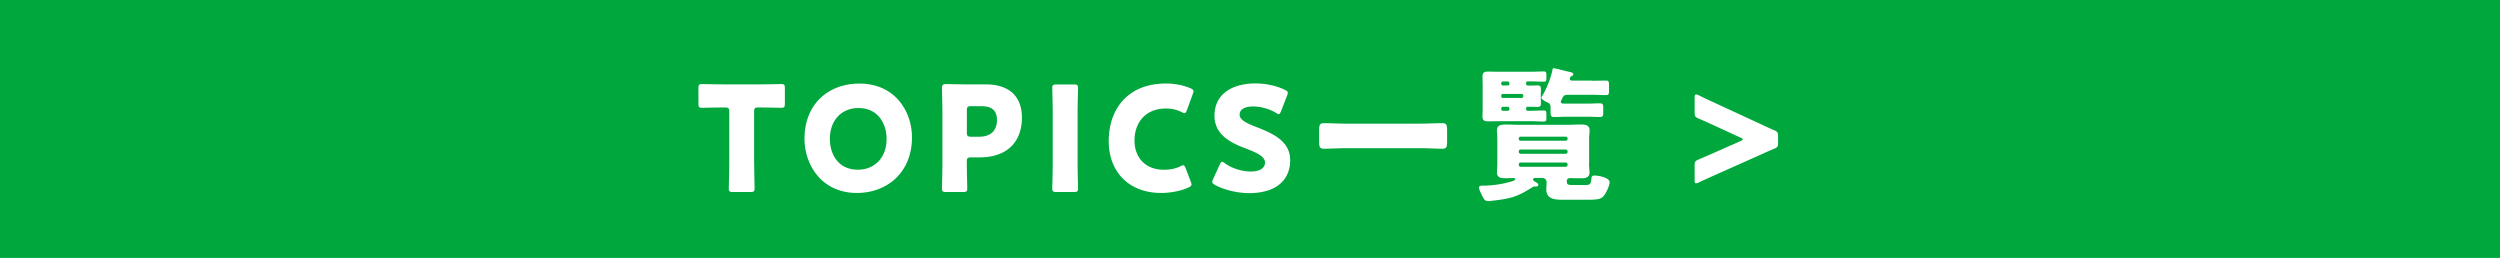 <svg data-name="レイヤー 2" xmlns="http://www.w3.org/2000/svg" viewBox="0 0 317.03 32.71"><path fill="#00a73c" d="M0 0h317.03v32.71H0z"/><path d="M95.64 20.65c0 .98.05 3.11.05 3.24 0 .39-.11.46-.54.46h-2.19c-.43 0-.54-.07-.54-.46 0-.13.06-2.26.06-3.24v-6.46c0-.46-.09-.56-.56-.56h-.39c-.67 0-2.37.04-2.5.04-.39 0-.46-.11-.46-.54V11.2c0-.43.07-.54.46-.54.13 0 2 .04 2.87.04h4.3c.87 0 2.74-.04 2.87-.04.39 0 .46.11.46.54v1.93c0 .43-.07.54-.46.54-.13 0-1.83-.04-2.5-.04h-.39c-.46 0-.55.09-.55.56v6.46zm20.01-3.24c0 4.52-3.21 7.06-6.98 7.06-4.54 0-6.65-3.65-6.65-6.87 0-4.41 3.04-7 6.96-7 4.59 0 6.67 3.61 6.67 6.82zm-10.41.2c0 1.89 1 3.91 3.56 3.91 2.06 0 3.63-1.48 3.63-3.91 0-1.83-1.02-3.91-3.56-3.91-2.17 0-3.63 1.57-3.63 3.91zm14.75 6.74c-.43 0-.54-.07-.54-.46 0-.13.06-2.26.06-3.24v-6.3c0-.98-.06-3.04-.06-3.17 0-.39.13-.52.52-.52.13 0 1.76.04 2.61.04h2.43c2.83 0 4.58 1.41 4.58 4.2 0 3-1.76 5.06-5.41 5.06h-1.02c-.46 0-.56.09-.56.56 0 1.13.06 3.24.06 3.37 0 .39-.11.46-.54.46h-2.13zm2.62-7.57c0 .46.09.56.56.56h1c1.41 0 2.26-.72 2.26-2.13 0-1.11-.57-1.74-1.94-1.74h-1.32c-.46 0-.56.09-.56.56v2.76zm11.37 7.57c-.43 0-.54-.07-.54-.46 0-.13.06-2.26.06-3.24v-6.24c0-.98-.06-3.11-.06-3.24 0-.39.11-.46.54-.46h2.19c.43 0 .54.07.54.46 0 .13-.06 2.26-.06 3.24v6.24c0 .98.06 3.11.06 3.24 0 .39-.11.46-.54.46h-2.19zm17.12-.96c0 .17-.13.26-.39.39-1.02.46-2.32.69-3.46.69-4.21 0-6.65-2.8-6.65-6.56 0-4.15 2.48-7.32 7.26-7.32 1.07 0 2.13.2 3.08.59.28.13.41.22.41.39 0 .09-.04.2-.09.35l-.74 2.04c-.11.28-.17.39-.3.39-.09 0-.2-.04-.37-.13-.57-.3-1.28-.46-1.98-.46-2.61 0-4 1.78-4 4.08 0 2 1.26 3.69 3.74 3.69.74 0 1.5-.15 2.07-.44.17-.09.28-.13.37-.13.13 0 .2.11.31.39l.65 1.7c.05.15.09.26.09.35zm12.51-3.09c0 2.63-1.89 4.19-5.19 4.19-1.57 0-3.21-.43-4.32-1.02-.26-.15-.37-.24-.37-.41 0-.09.04-.2.11-.37l.83-1.8c.11-.24.19-.37.3-.37.09 0 .2.07.37.19.94.69 2.24 1.04 3.28 1.04 1.11 0 1.8-.43 1.8-1.13 0-.81-1.13-1.3-2.65-1.87-1.74-.67-3.76-1.69-3.76-4.08 0-2.61 2.06-4.09 5.22-4.09 1.33 0 2.72.33 3.69.8.26.13.39.22.39.39 0 .09-.04.2-.09.35l-.76 1.96c-.11.26-.18.39-.32.39-.09 0-.18-.06-.35-.17-.8-.48-1.91-.8-2.85-.8-1.28 0-1.74.48-1.74 1.04 0 .69.98 1.13 2.13 1.57 1.98.78 4.28 1.74 4.28 4.19zm16.51-4.62c.93 0 1.87-.06 2.8-.06.54 0 .59.28.59.98v1.26c0 .76-.05 1-.59 1-.93 0-1.87-.07-2.8-.07h-9.45c-.93 0-1.85.07-2.8.07-.54 0-.59-.26-.59-1V16.6c0-.7.05-.98.59-.98.93 0 1.85.06 2.8.06h9.45zm21.39 5.08c0 .46.06.85.06 1.11 0 .74-.65.74-1.21.74-.41 0-.83-.02-1.26-.02-.24 0-.41.11-.41.37 0 .48.17.5.76.5h1.56c.61 0 .74-.07.81-.87.02-.22.07-.33.43-.33.46 0 1.87.26 1.87.85 0 .43-.41 1.26-.65 1.61-.41.57-.85.61-2.31.61h-2.85c-.98 0-2.22 0-2.22-1.3 0-.3.04-.59.04-.91 0-.37-.26-.56-.61-.56h-.72c-.13 0-.39 0-.39.19 0 .17.24.28.39.37.11.07.28.17.28.31 0 .13-.11.22-.26.22h-.24c-.07 0-.17.04-.22.07-1.91 1.22-2.74 1.46-4.98 1.72-.22.02-.48.06-.69.06-.39 0-.5-.19-.89-1-.09-.19-.24-.5-.24-.7 0-.24.22-.26.46-.26h.19c.96 0 2.5-.2 3.65-.59.17-.06.3-.13.3-.24 0-.09-.13-.13-.2-.13-.32 0-.63.02-.93.02-.57 0-1.2 0-1.2-.74 0-.26.05-.65.05-1.11v-3.11c0-.46-.05-.85-.05-1.11 0-.74.65-.74 1.2-.74s1.15.04 1.72.04h5.89c.57 0 1.15-.04 1.72-.04s1.22 0 1.22.74c0 .28-.06.65-.06 1.11v3.11zm-7.97-10.11c0 .11.09.2.2.2h.45c.24 0 .5-.02.76-.02.24 0 .46.04.46.41 0 .22-.02.48-.02.78v.33c0 .31.02.57.02.8 0 .31-.15.41-.45.41-.26 0-.52-.02-.78-.02h-.45a.2.2 0 00-.2.2v.11c0 .11.09.2.2.2h.39c.56 0 1.09-.04 1.65-.04.28 0 .33.09.33.46v.48c0 .37-.05.46-.33.46-.55 0-1.09-.04-1.65-.04h-4.19c-.39 0-.76.02-1.15.02-.46 0-.78-.06-.78-.59 0-.37.02-.74.02-1.09v-2.93c0-.37-.02-.74-.02-1.11 0-.54.32-.59.78-.59.39 0 .76.02 1.15.02h4.21c.54 0 1.09-.04 1.65-.04.26 0 .31.13.31.41v.52c0 .24-.04.37-.33.37-.55 0-1.09-.04-1.63-.04h-.41c-.11 0-.2.07-.2.2v.11zm-2.13-.12c-.02-.13-.09-.2-.2-.2h-.63a.2.2 0 00-.2.2v.11c0 .11.09.2.2.2h.63a.2.2 0 00.2-.2v-.11zm1.56 1.89a.2.2 0 00.2-.2v-.11a.2.2 0 00-.2-.2h-2.39a.2.2 0 00-.2.2v.11c0 .11.07.2.2.2h2.39zm-1.56 1.32a.2.2 0 00-.2-.2h-.63a.2.2 0 00-.2.2v.11c0 .11.09.2.2.2h.63c.11 0 .19-.07.2-.2v-.11zm1.19 3.87c0 .15.09.24.24.24h5.71c.13 0 .24-.11.24-.24v-.06c0-.13-.11-.22-.24-.22h-5.71c-.13 0-.24.09-.24.22v.06zm0 1.65c0 .13.11.24.24.24h5.71c.13 0 .24-.11.24-.24v-.06c0-.13-.11-.24-.24-.24h-5.71a.23.23 0 00-.24.24v.06zm0 1.65c0 .13.11.24.24.24h5.71c.13 0 .24-.11.24-.24v-.06c0-.13-.11-.24-.24-.24h-5.71a.23.23 0 00-.24.24v.06zm9.24-10.67c.61 0 1.22-.02 1.83-.02.33 0 .37.13.37.54v.76c0 .41-.04.54-.35.54-.63 0-1.24-.04-1.85-.04h-3.02c-.41 0-.56.15-.65.33-.06.13-.11.24-.17.35-.04.07-.07.17-.07.2 0 .22.2.24.46.24h2.87c.72 0 1.19-.04 1.48-.04.52 0 .57.09.57.57v.61c0 .39-.04.56-.41.56-.56 0-1.09-.04-1.65-.04h-2.54c-.55 0-1.09.04-1.65.04-.39 0-.43-.19-.43-.7v-.54c0-.28-.11-.5-.35-.59-.24-.09-.81-.41-.81-.61 0-.11.11-.26.17-.35.52-.85 1.06-2.26 1.24-3.24.02-.13.07-.15.17-.15.05 0 .24.04.39.07.48.11 1.09.28 1.52.37.41.09.55.15.55.31 0 .13-.11.2-.2.24-.15.07-.24.19-.24.35 0 .15.11.22.31.22h2.45zm15.25 5.54c-.57-.26-1.11-.5-1.67-.74-.45-.19-.52-.3-.52-.78v-1.87c0-.3.04-.41.18-.41.07 0 .15.02.32.09.55.28 1.13.56 1.74.83l6.1 2.82c.57.28 1.15.54 1.72.78.44.19.52.3.52.78v.83c0 .48-.07.57-.52.76-.57.24-1.15.5-1.72.76l-6.1 2.72c-.57.26-1.15.52-1.74.8-.17.07-.24.09-.32.09-.15 0-.18-.11-.18-.41v-1.85c0-.48.07-.57.52-.76.54-.24 1.06-.46 1.61-.7l3.69-1.63c.18-.09.28-.15.28-.22s-.09-.15-.28-.22l-3.63-1.67z" fill="#fff"/></svg>